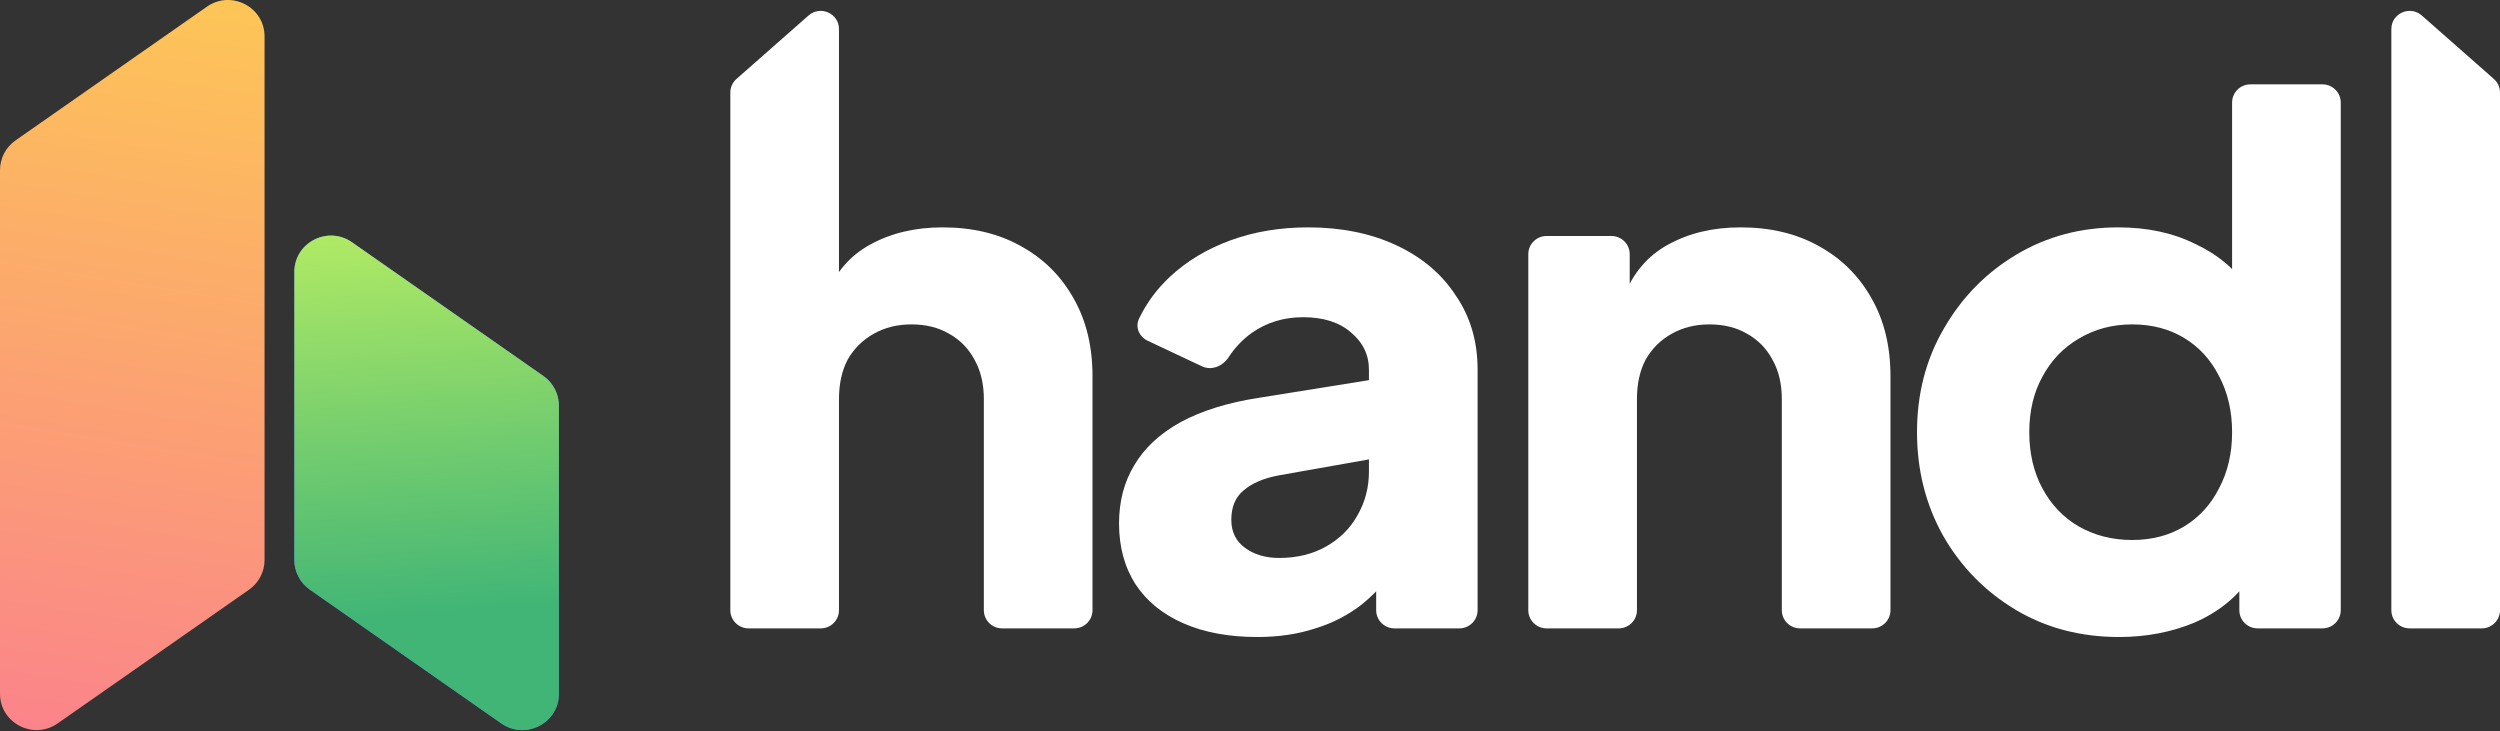 <svg width="540" height="158" viewBox="0 0 540 158" fill="none" xmlns="http://www.w3.org/2000/svg">
<rect x="0" y="0" width="540" height="158" fill="#333333" stroke="none"/>
<path d="M520.482 135.731C518.3 135.731 516.531 133.976 516.531 131.811V6.276C516.531 2.895 520.556 1.1 523.104 3.344L538.672 17.052C539.516 17.796 540 18.863 540 19.984V131.811C540 133.976 538.231 135.731 536.049 135.731H520.482Z" fill="white"/>
<path d="M457.726 137.594C449.381 137.594 441.923 135.628 435.352 131.695C428.781 127.763 423.566 122.433 419.706 115.707C415.951 108.98 414.074 101.529 414.074 93.353C414.074 85.074 416.003 77.623 419.863 71C423.722 64.273 428.937 58.944 435.509 55.011C442.08 51.079 449.434 49.113 457.569 49.113C463.828 49.113 469.356 50.303 474.154 52.683C479.056 54.96 482.916 58.219 485.732 62.462L482.133 67.119V22.142C482.133 19.977 483.902 18.222 486.084 18.222H501.651C503.833 18.222 505.602 19.977 505.602 22.142V131.811C505.602 133.976 503.833 135.731 501.651 135.731H487.649C485.467 135.731 483.698 133.976 483.698 131.811V120.208L485.888 125.02C482.968 129.16 479.004 132.316 473.998 134.49C468.991 136.559 463.567 137.594 457.726 137.594ZM460.542 116.638C464.819 116.638 468.574 115.655 471.807 113.689C475.041 111.722 477.544 108.98 479.317 105.461C481.195 101.943 482.133 97.907 482.133 93.353C482.133 88.8 481.195 84.764 479.317 81.245C477.544 77.727 475.041 74.984 471.807 73.018C468.574 71.052 464.819 70.069 460.542 70.069C456.266 70.069 452.406 71.104 448.964 73.173C445.626 75.14 443.019 77.882 441.141 81.401C439.264 84.816 438.325 88.8 438.325 93.353C438.325 97.907 439.264 101.943 441.141 105.461C443.019 108.98 445.626 111.722 448.964 113.689C452.406 115.655 456.266 116.638 460.542 116.638Z" fill="white"/>
<path d="M334.064 135.731C331.882 135.731 330.113 133.976 330.113 131.811V54.895C330.113 52.73 331.882 50.975 334.064 50.975H348.066C350.248 50.975 352.017 52.73 352.017 54.895V67.74L350.765 64.015C352.747 58.944 355.928 55.218 360.309 52.838C364.794 50.354 370.01 49.113 375.955 49.113C382.422 49.113 388.055 50.458 392.853 53.149C397.755 55.839 401.562 59.617 404.274 64.48C406.986 69.241 408.342 74.829 408.342 81.245V131.811C408.342 133.976 406.573 135.731 404.391 135.731H388.824C386.642 135.731 384.873 133.976 384.873 131.811V86.213C384.873 82.901 384.195 80.055 382.839 77.675C381.588 75.295 379.762 73.432 377.363 72.087C375.069 70.741 372.357 70.069 369.227 70.069C366.203 70.069 363.491 70.741 361.092 72.087C358.693 73.432 356.815 75.295 355.459 77.675C354.207 80.055 353.582 82.901 353.582 86.213V131.811C353.582 133.976 351.813 135.731 349.631 135.731H334.064Z" fill="white"/>
<path d="M271.596 137.594C265.442 137.594 260.122 136.611 255.637 134.645C251.152 132.678 247.71 129.884 245.311 126.262C242.912 122.537 241.712 118.139 241.712 113.068C241.712 108.307 242.808 104.116 244.998 100.494C247.188 96.768 250.526 93.664 255.011 91.18C259.601 88.696 265.285 86.937 272.065 85.902L298.194 81.711V98.786L276.29 102.667C272.952 103.288 270.396 104.375 268.623 105.927C266.85 107.376 265.963 109.497 265.963 112.292C265.963 114.879 266.954 116.897 268.936 118.346C270.918 119.794 273.369 120.519 276.29 120.519C280.149 120.519 283.539 119.691 286.46 118.035C289.38 116.379 291.623 114.154 293.187 111.36C294.856 108.462 295.691 105.306 295.691 101.891V79.848C295.691 76.64 294.387 73.95 291.779 71.776C289.276 69.603 285.834 68.516 281.453 68.516C277.281 68.516 273.578 69.655 270.344 71.931C268.347 73.385 266.689 75.134 265.371 77.178C264.135 79.096 261.695 80.103 259.623 79.126L247.885 73.595C246.064 72.737 245.161 70.641 246.029 68.836C247.661 65.439 249.873 62.434 252.664 59.824C256.315 56.408 260.696 53.77 265.807 51.907C270.918 50.044 276.498 49.113 282.548 49.113C289.745 49.113 296.108 50.406 301.636 52.993C307.164 55.581 311.441 59.203 314.466 63.859C317.595 68.413 319.16 73.743 319.16 79.848V131.811C319.16 133.976 317.391 135.731 315.209 135.731H301.206C299.024 135.731 297.255 133.976 297.255 131.811V122.071L302.575 121.14C300.072 124.865 297.307 127.97 294.283 130.454C291.258 132.834 287.868 134.593 284.113 135.731C280.358 136.973 276.185 137.594 271.596 137.594Z" fill="white"/>
<path d="M161.702 135.731C159.52 135.731 157.751 133.976 157.751 131.811V19.984C157.751 18.863 158.234 17.796 159.079 17.052L174.646 3.344C177.195 1.1 181.22 2.895 181.22 6.276V67.74L178.404 64.015C180.385 58.944 183.567 55.218 187.948 52.838C192.433 50.354 197.648 49.113 203.593 49.113C210.06 49.113 215.693 50.458 220.491 53.149C225.393 55.839 229.201 59.617 231.913 64.48C234.625 69.241 235.981 74.829 235.981 81.245V131.811C235.981 133.976 234.212 135.731 232.03 135.731H216.463C214.281 135.731 212.512 133.976 212.512 131.811V86.213C212.512 82.901 211.834 80.055 210.478 77.675C209.226 75.295 207.401 73.432 205.002 72.087C202.707 70.741 199.995 70.069 196.866 70.069C193.841 70.069 191.129 70.741 188.73 72.087C186.331 73.432 184.453 75.295 183.097 77.675C181.846 80.055 181.22 82.901 181.22 86.213V131.811C181.22 133.976 179.451 135.731 177.269 135.731H161.702Z" fill="white"/>
<path d="M0 36.737C0 34.187 1.25 31.796 3.352 30.327L44.691 1.444C49.926 -2.214 57.143 1.501 57.143 7.853V120.962C57.143 123.513 55.892 125.904 53.791 127.372L12.451 156.256C7.216 159.913 0 156.198 0 149.846V36.737Z" fill="url(#paint0_linear_466_15428)"/>
<path d="M120.724 87.624C120.724 85.073 119.474 82.682 117.372 81.214L76.033 52.33C70.798 48.672 63.581 52.387 63.581 58.74V120.962C63.581 123.512 64.832 125.903 66.934 127.372L108.273 156.255C113.508 159.913 120.724 156.198 120.724 149.845V87.624Z" fill="#4F75FF"/>
<path d="M120.724 87.624C120.724 85.073 119.474 82.682 117.372 81.214L76.033 52.33C70.798 48.672 63.581 52.387 63.581 58.74V120.962C63.581 123.512 64.832 125.903 66.934 127.372L108.273 156.255C113.508 159.913 120.724 156.198 120.724 149.845V87.624Z" fill="url(#paint1_linear_466_15428)"/>
<defs>
<linearGradient id="paint0_linear_466_15428" x1="110.385" y1="-59.377" x2="65.566" y2="216.601" gradientUnits="userSpaceOnUse">
<stop stop-color="#FEE140"/>
<stop offset="1" stop-color="#FA709A"/>
</linearGradient>
<linearGradient id="paint1_linear_466_15428" x1="73.896" y1="17.54" x2="82.639" y2="133.404" gradientUnits="userSpaceOnUse">
<stop stop-color="#DCFF5D"/>
<stop offset="1" stop-color="#41B576"/>
</linearGradient>
</defs>
</svg>
